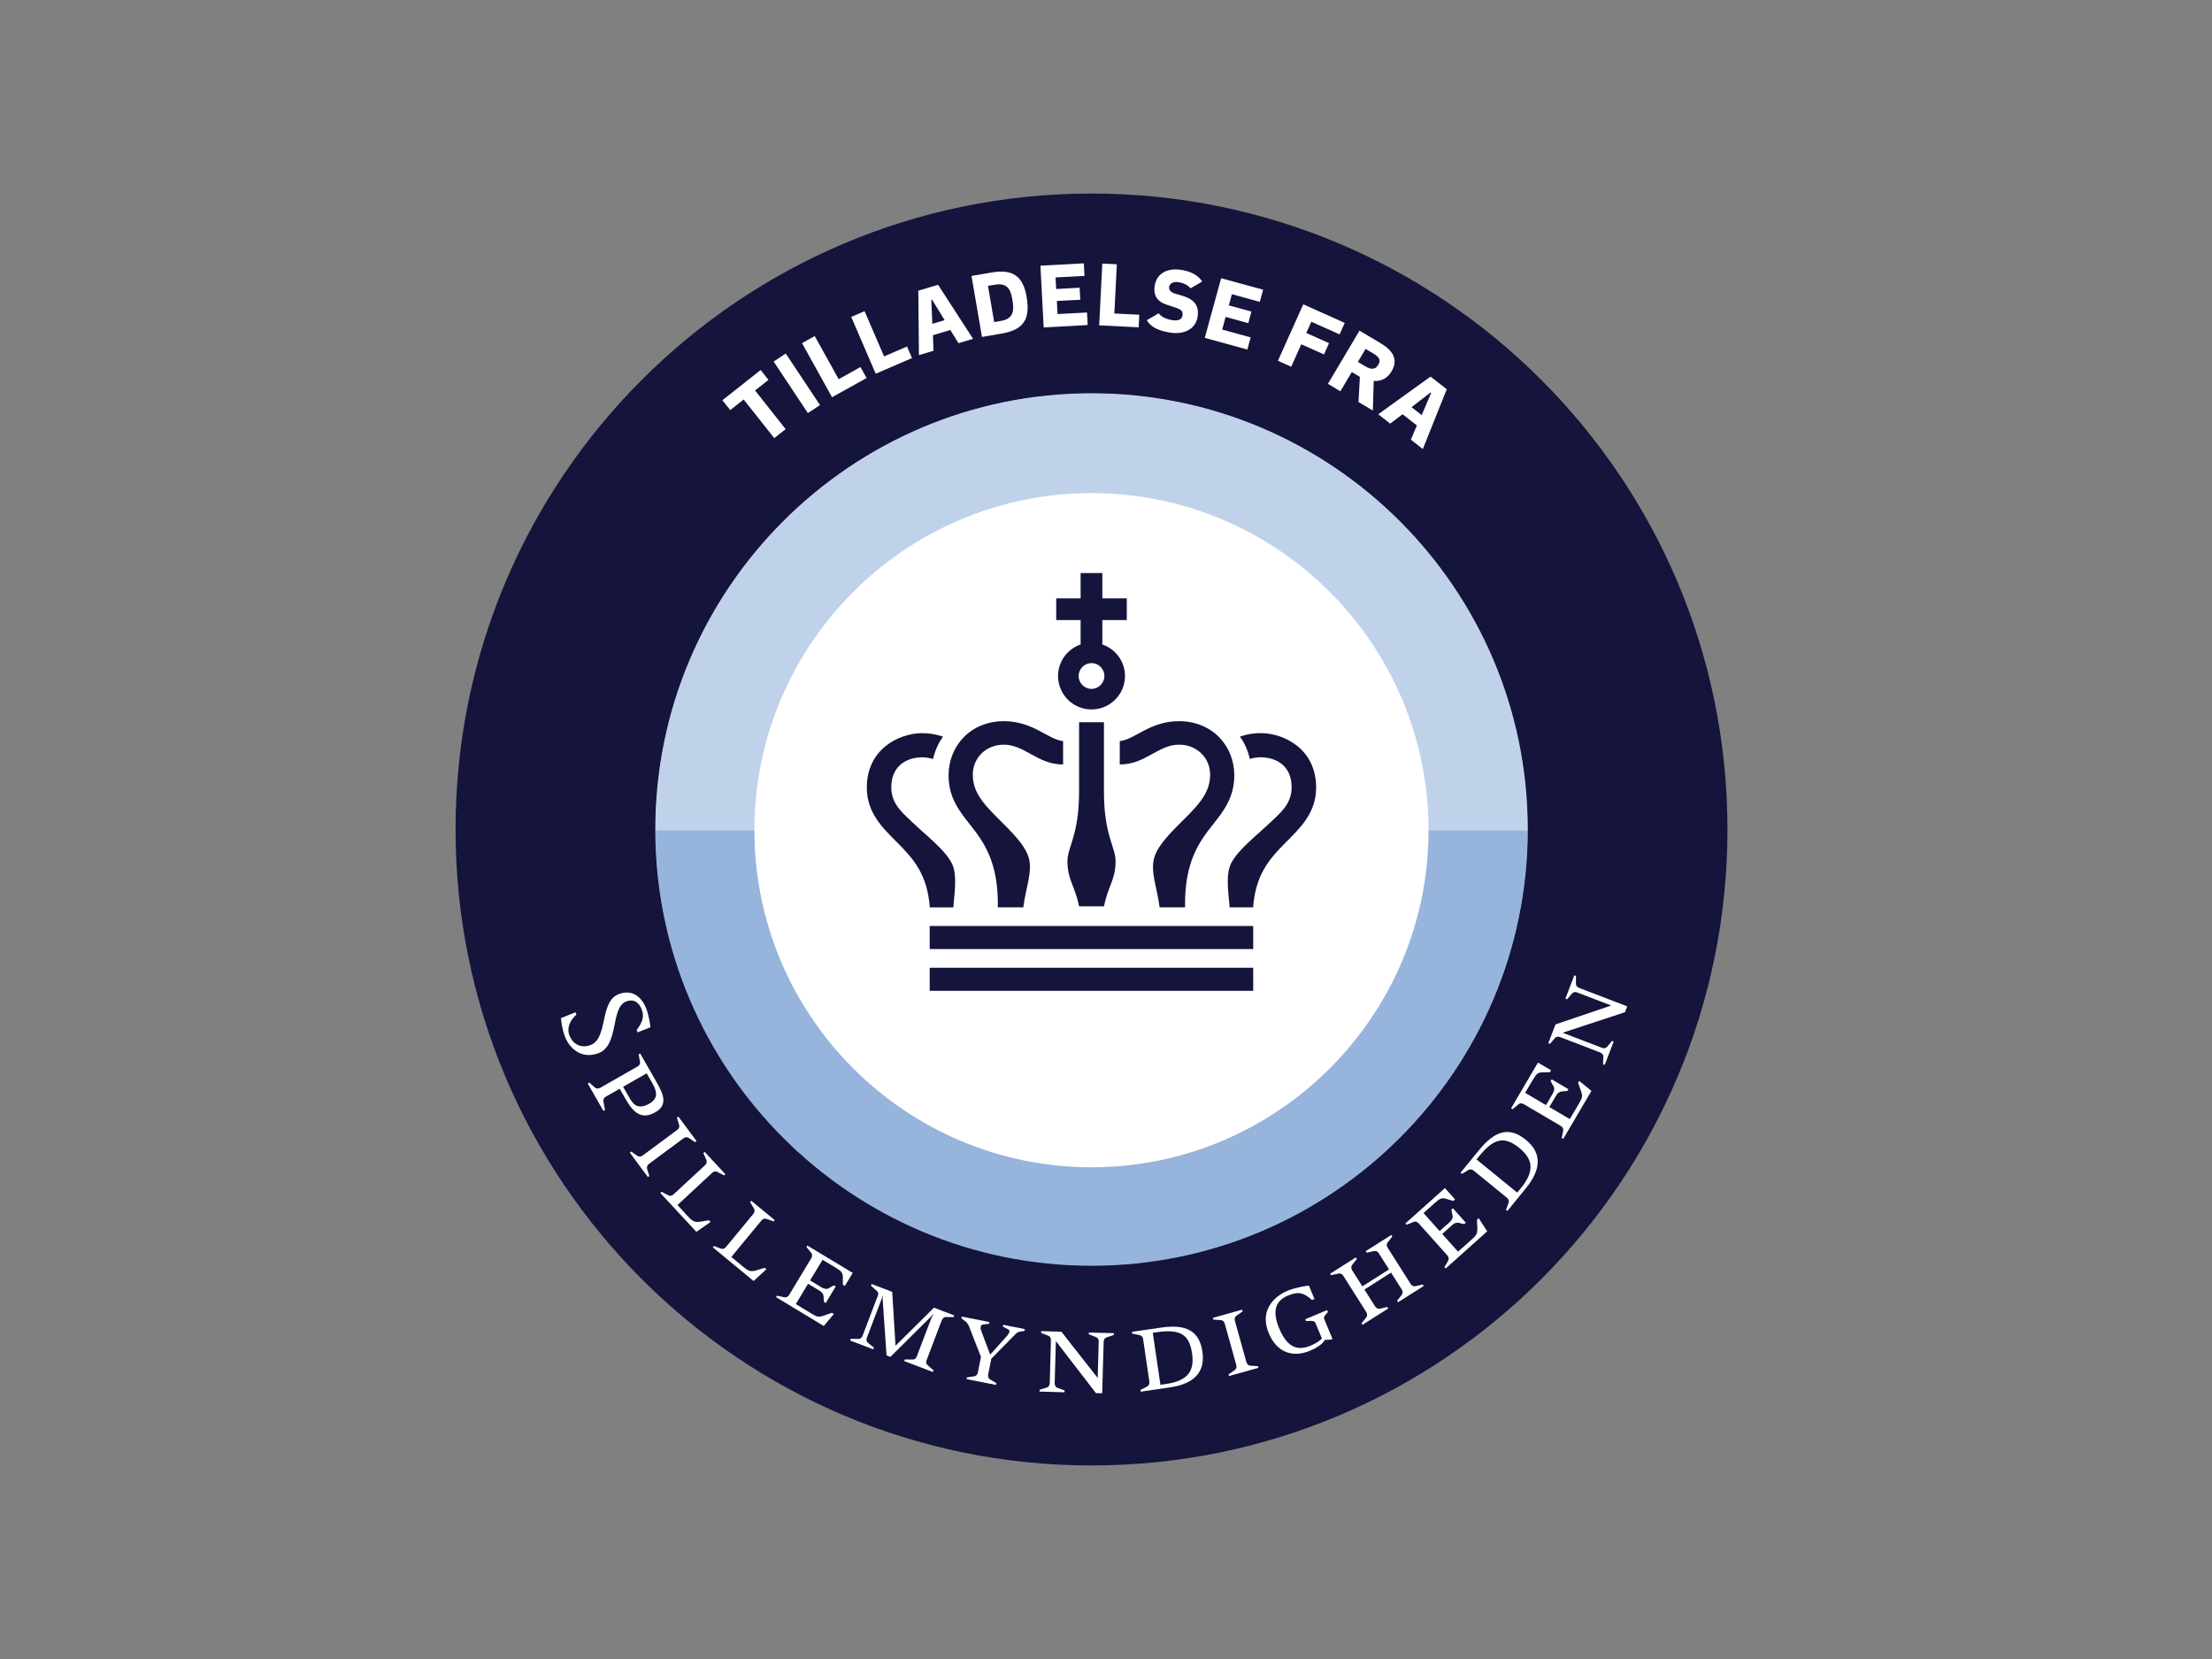 <svg width="40" height="30" viewBox="0 0 40 30" fill="none" xmlns="http://www.w3.org/2000/svg">
<rect x="0" y="0" width="40" height="30" fill="#808080" stroke="none"/>
<g clip-path="url(#clip0_519_196517)">
<path d="M19.738 7.11C24.088 7.11 27.627 10.649 27.627 15C27.627 19.35 24.088 22.889 19.738 22.889C15.388 22.889 11.849 19.35 11.849 15C11.849 10.649 15.388 7.11 19.738 7.11Z" fill="white"/>
<path d="M19.738 7.11C15.388 7.11 11.849 10.649 11.849 15C11.849 15.004 11.849 15.008 11.849 15.012H13.642C13.642 11.651 16.377 8.917 19.738 8.917C23.099 8.917 25.833 11.651 25.833 15.012H27.627C27.627 15.008 27.627 15.004 27.627 15C27.627 10.649 24.087 7.11 19.738 7.11H19.738Z" fill="#C0D2EA"/>
<path d="M25.833 15.013C25.833 18.374 23.099 21.108 19.738 21.108C16.377 21.108 13.642 18.374 13.642 15.013H11.849C11.855 19.357 15.392 22.889 19.738 22.889C24.084 22.889 27.621 19.357 27.627 15.013H25.834H25.833Z" fill="#96B4DC"/>
<path d="M19.738 7.111C24.089 7.111 27.628 10.65 27.628 15C27.628 19.35 24.088 22.889 19.738 22.889C15.388 22.889 11.849 19.35 11.849 15C11.849 10.65 15.388 7.111 19.738 7.111ZM19.738 3.5C13.387 3.5 8.238 8.649 8.238 15C8.238 21.351 13.387 26.5 19.738 26.5C26.09 26.5 31.238 21.351 31.238 15C31.238 8.649 26.09 3.5 19.738 3.5Z" fill="#14143C"/>
<path d="M16.814 16.408H17.24C17.251 16.199 17.324 15.818 17.206 15.6C17.073 15.355 16.77 15.127 16.488 14.86C16.377 14.744 16.117 14.564 16.117 14.242C16.117 13.817 16.433 13.703 16.647 13.695C16.723 13.692 16.799 13.703 16.872 13.725C16.905 13.585 16.965 13.44 17.053 13.321C16.928 13.277 16.79 13.255 16.658 13.258C16.249 13.267 15.675 13.547 15.675 14.243C15.675 14.703 15.966 14.977 16.231 15.241C16.529 15.54 16.77 15.823 16.814 16.409L16.814 16.408Z" fill="#14143C"/>
<path d="M22.662 16.745H16.812V17.162H22.662V16.745Z" fill="#14143C"/>
<path d="M22.662 17.5H16.812V17.917H22.662V17.5Z" fill="#14143C"/>
<path d="M18.044 16.407H18.505C18.546 16.056 18.682 15.752 18.598 15.493C18.502 15.199 18.118 14.888 17.892 14.639C17.707 14.437 17.591 14.257 17.591 14.004C17.591 13.723 17.815 13.466 18.151 13.466C18.534 13.466 18.759 13.824 19.224 13.824V13.401C18.951 13.375 18.686 13.041 18.151 13.041C17.866 13.041 17.608 13.145 17.425 13.334C17.25 13.514 17.153 13.758 17.153 14.021C17.153 14.422 17.349 14.67 17.539 14.909C17.784 15.218 18.058 15.582 18.044 16.407H18.044Z" fill="#14143C"/>
<path d="M22.827 13.695C23.042 13.702 23.357 13.816 23.357 14.242C23.357 14.563 23.098 14.744 22.986 14.859C22.705 15.126 22.401 15.354 22.268 15.6C22.15 15.817 22.224 16.199 22.235 16.407H22.66C22.705 15.822 22.946 15.539 23.244 15.24C23.509 14.975 23.8 14.702 23.8 14.242C23.8 13.546 23.226 13.266 22.817 13.257C22.684 13.254 22.547 13.276 22.422 13.32C22.51 13.439 22.569 13.584 22.602 13.724C22.676 13.701 22.752 13.691 22.828 13.694L22.827 13.695Z" fill="#14143C"/>
<path d="M20.25 13.824C20.715 13.824 20.941 13.466 21.323 13.466C21.66 13.466 21.883 13.723 21.883 14.004C21.883 14.257 21.767 14.437 21.582 14.639C21.356 14.888 20.973 15.199 20.877 15.493C20.792 15.752 20.928 16.056 20.969 16.407H21.43C21.415 15.582 21.69 15.218 21.934 14.909C22.124 14.67 22.32 14.422 22.32 14.021C22.32 13.758 22.223 13.514 22.049 13.334C21.865 13.145 21.607 13.041 21.322 13.041C20.787 13.041 20.522 13.375 20.249 13.401V13.824H20.25Z" fill="#14143C"/>
<path d="M19.513 13.06V14.315V14.313C19.513 15.112 19.303 15.308 19.303 15.576C19.303 15.91 19.439 16.02 19.513 16.389C19.513 16.389 19.513 16.389 19.513 16.388V16.389H19.963V16.388C19.963 16.388 19.963 16.389 19.964 16.389C20.037 16.02 20.173 15.91 20.173 15.576C20.173 15.309 19.963 15.112 19.963 14.313C19.963 14.313 19.963 14.315 19.963 14.316V13.06H19.513H19.513Z" fill="#14143C"/>
<path d="M19.541 11.654C19.304 11.736 19.133 11.959 19.133 12.224C19.133 12.559 19.404 12.829 19.738 12.829C20.072 12.829 20.343 12.559 20.343 12.224C20.343 11.959 20.171 11.736 19.934 11.654V11.213H20.376V10.82H19.934V10.363H19.541V10.82H19.1V11.213H19.541V11.654ZM19.738 11.991C19.867 11.991 19.971 12.096 19.971 12.224C19.971 12.352 19.867 12.457 19.738 12.457C19.61 12.457 19.505 12.352 19.505 12.224C19.505 12.096 19.609 11.991 19.738 11.991Z" fill="#14143C"/>
<path d="M14.001 7.923L13.448 7.224L13.205 7.416L13.063 7.238L13.755 6.691L13.896 6.87L13.654 7.061L14.207 7.76L14 7.923H14.001Z" fill="white"/>
<path d="M14.609 7.47L13.99 6.538L14.209 6.393L14.828 7.325L14.609 7.47Z" fill="white"/>
<path d="M15.046 7.183L14.503 6.205L14.733 6.077L15.166 6.857L15.56 6.637L15.671 6.836L15.046 7.183Z" fill="white"/>
<path d="M15.836 6.758L15.393 5.731L15.634 5.627L15.987 6.445L16.402 6.266L16.492 6.475L15.836 6.758V6.758Z" fill="white"/>
<path d="M17.333 6.206L17.185 5.967L16.871 6.062L16.88 6.343L16.617 6.422L16.606 5.257L16.963 5.149L17.596 6.127L17.333 6.206V6.206ZM16.854 5.418L16.841 5.422L16.86 5.856L17.082 5.789L16.854 5.418V5.418Z" fill="white"/>
<path d="M18.108 6.033L17.757 6.093L17.568 4.99L17.935 4.927C18.311 4.863 18.5 4.991 18.564 5.365C18.634 5.777 18.511 5.964 18.108 6.033ZM17.982 5.15L17.866 5.169L17.978 5.824L18.101 5.803C18.335 5.763 18.34 5.611 18.306 5.414C18.271 5.211 18.203 5.112 17.982 5.15H17.982Z" fill="white"/>
<path d="M18.873 5.921L18.814 4.804L19.599 4.762L19.611 4.989L19.088 5.017L19.099 5.226L19.523 5.203L19.535 5.42L19.111 5.442L19.124 5.679L19.657 5.651L19.669 5.878L18.873 5.921H18.873Z" fill="white"/>
<path d="M19.877 5.883L19.933 4.766L20.196 4.779L20.151 5.669L20.602 5.691L20.591 5.919L19.877 5.883L19.877 5.883Z" fill="white"/>
<path d="M21.256 5.563L21.092 5.508C20.945 5.459 20.85 5.357 20.881 5.165C20.917 4.937 21.118 4.842 21.361 4.88C21.541 4.909 21.668 4.981 21.74 5.091L21.528 5.214C21.47 5.14 21.372 5.112 21.312 5.103C21.211 5.086 21.151 5.132 21.142 5.188C21.132 5.246 21.175 5.289 21.265 5.315L21.372 5.346C21.573 5.403 21.691 5.507 21.656 5.731C21.618 5.965 21.393 6.052 21.16 6.015C20.96 5.983 20.812 5.919 20.738 5.791L20.953 5.665C21 5.731 21.091 5.772 21.198 5.789C21.304 5.806 21.372 5.779 21.383 5.704C21.396 5.623 21.356 5.596 21.256 5.563Z" fill="white"/>
<path d="M21.786 6.11L22.082 5.031L22.841 5.239L22.781 5.459L22.276 5.32L22.221 5.522L22.63 5.634L22.573 5.844L22.163 5.731L22.101 5.96L22.616 6.101L22.556 6.321L21.788 6.11H21.786Z" fill="white"/>
<path d="M23.109 6.524L23.567 5.503L24.317 5.839L24.224 6.047L23.713 5.818L23.622 6.021L24.033 6.205L23.942 6.409L23.531 6.226L23.349 6.632L23.109 6.524V6.524Z" fill="white"/>
<path d="M24.566 7.27L24.591 6.815L24.445 6.728L24.238 7.076L24.013 6.941L24.584 5.979L24.965 6.206C25.233 6.365 25.271 6.535 25.163 6.716C25.089 6.842 24.975 6.898 24.841 6.889L24.826 7.425L24.566 7.27L24.566 7.27ZM24.834 6.393L24.694 6.309L24.555 6.544L24.688 6.624C24.818 6.701 24.881 6.668 24.923 6.597C24.969 6.52 24.955 6.465 24.834 6.393V6.393Z" fill="white"/>
<path d="M25.513 7.951L25.622 7.693L25.363 7.491L25.139 7.66L24.923 7.491L25.869 6.81L26.162 7.039L25.729 8.12L25.513 7.951ZM25.88 7.105L25.869 7.097L25.525 7.363L25.709 7.506L25.88 7.105Z" fill="white"/>
<path d="M10.218 18.75C10.171 18.634 10.147 18.47 10.144 18.411L10.407 18.305L10.424 18.347C10.315 18.441 10.241 18.585 10.298 18.727C10.363 18.888 10.515 18.963 10.683 18.896C10.998 18.769 10.84 18.118 11.181 17.98C11.402 17.892 11.586 17.989 11.684 18.234C11.733 18.356 11.756 18.519 11.762 18.576L11.53 18.669L11.513 18.626C11.6 18.509 11.661 18.395 11.604 18.253C11.545 18.105 11.443 18.062 11.318 18.112C11.04 18.224 11.195 18.894 10.831 19.041C10.552 19.153 10.319 19 10.217 18.75L10.218 18.75Z" fill="white"/>
<path d="M11.316 19.88L11.206 19.688L10.957 19.83C10.925 19.848 10.906 19.88 10.912 19.914L10.94 20.074L10.912 20.09L10.628 19.593L10.656 19.576L10.758 19.667C10.784 19.689 10.821 19.689 10.854 19.671L11.53 19.285C11.562 19.267 11.579 19.236 11.573 19.202L11.549 19.067L11.577 19.051L11.884 19.588C12.013 19.814 12.066 19.991 11.849 20.114C11.59 20.262 11.442 20.099 11.317 19.881L11.316 19.88ZM11.8 19.594L11.694 19.409L11.268 19.652L11.376 19.841C11.435 19.943 11.516 20.086 11.739 19.959C11.897 19.868 11.89 19.753 11.8 19.594Z" fill="white"/>
<path d="M11.389 20.843L11.415 20.824L11.527 20.902C11.556 20.921 11.592 20.917 11.622 20.895L12.248 20.431C12.278 20.409 12.291 20.376 12.281 20.343L12.241 20.212L12.267 20.192L12.595 20.634L12.568 20.654L12.454 20.577C12.426 20.558 12.391 20.561 12.361 20.583L11.735 21.047C11.706 21.069 11.691 21.103 11.701 21.135L11.742 21.266L11.716 21.285L11.389 20.843Z" fill="white"/>
<path d="M12.592 22.275L11.941 21.573L11.965 21.551L12.086 21.616C12.116 21.632 12.152 21.623 12.179 21.599L12.751 21.069C12.778 21.044 12.787 21.01 12.774 20.978L12.719 20.852L12.743 20.83L13.117 21.233L13.094 21.255L12.971 21.192C12.941 21.176 12.906 21.183 12.879 21.208L12.251 21.791L12.428 21.983C12.518 22.079 12.55 22.11 12.668 22.091L12.821 22.066L12.85 22.097L12.593 22.275L12.592 22.275Z" fill="white"/>
<path d="M13.628 23.165L12.89 22.556L12.91 22.532L13.038 22.58C13.07 22.591 13.105 22.578 13.129 22.549L13.624 21.949C13.647 21.92 13.652 21.885 13.635 21.856L13.564 21.738L13.585 21.713L14.009 22.063L13.989 22.087L13.859 22.041C13.827 22.029 13.793 22.041 13.77 22.069L13.225 22.73L13.426 22.896C13.527 22.98 13.563 23.006 13.678 22.972L13.826 22.926L13.858 22.953L13.628 23.164V23.165Z" fill="white"/>
<path d="M14.896 23.978L14.034 23.457L14.051 23.43L14.184 23.459C14.218 23.466 14.251 23.448 14.27 23.416L14.672 22.75C14.691 22.718 14.691 22.683 14.67 22.656L14.583 22.55L14.599 22.523L15.42 23.018L15.278 23.254L15.242 23.232L15.241 23.091C15.24 23.012 15.212 22.984 15.109 22.922L14.875 22.781L14.649 23.154L14.855 23.279C14.877 23.292 14.94 23.322 14.981 23.298L15.082 23.243L15.113 23.262L14.932 23.563L14.9 23.544L14.892 23.437C14.888 23.394 14.853 23.359 14.821 23.34L14.613 23.214L14.391 23.582L14.666 23.749C14.778 23.817 14.8 23.825 14.92 23.783L15.044 23.739L15.079 23.761L14.896 23.979L14.896 23.978Z" fill="white"/>
<path d="M16.351 24.613L16.362 24.583L16.505 24.585C16.541 24.586 16.565 24.563 16.578 24.529L16.845 23.829L16.873 23.768L16.866 23.766C16.858 23.782 16.835 23.808 16.823 23.821L16.101 24.537L16.032 24.511L15.961 23.495C15.96 23.477 15.962 23.446 15.965 23.432L15.96 23.431L15.943 23.488L15.676 24.19C15.663 24.225 15.667 24.259 15.695 24.282L15.803 24.37L15.791 24.4L15.372 24.24L15.384 24.21L15.526 24.212C15.56 24.213 15.584 24.19 15.598 24.155L15.868 23.445C15.883 23.406 15.89 23.374 15.86 23.348L15.749 23.249L15.761 23.219L16.134 23.361L16.194 24.335L16.889 23.647L17.256 23.787L17.244 23.817L17.104 23.816C17.057 23.816 17.036 23.857 17.014 23.916L16.756 24.596C16.742 24.631 16.747 24.662 16.775 24.687L16.881 24.78L16.869 24.81L16.351 24.613V24.613Z" fill="white"/>
<path d="M18.427 24.083C18.393 24.09 18.353 24.137 18.327 24.162L17.926 24.57L17.869 24.856C17.862 24.892 17.874 24.928 17.906 24.946L18.018 25.012L18.011 25.044L17.479 24.939L17.485 24.907L17.616 24.888C17.652 24.884 17.676 24.855 17.683 24.819L17.739 24.538L17.531 24.005C17.52 23.974 17.497 23.925 17.47 23.905L17.385 23.839L17.391 23.808L17.892 23.907L17.886 23.938L17.78 23.951C17.751 23.954 17.739 23.968 17.735 23.989C17.731 24.007 17.731 24.031 17.74 24.054L17.905 24.494H17.908L18.216 24.15C18.235 24.128 18.248 24.105 18.253 24.084C18.257 24.064 18.25 24.049 18.229 24.038L18.135 23.988L18.141 23.957L18.533 24.034L18.527 24.066L18.427 24.084L18.427 24.083Z" fill="white"/>
<path d="M20.013 24.183C19.978 24.194 19.959 24.223 19.958 24.26L19.931 25.195L19.818 25.192L19.094 24.252L19.072 25.014C19.072 25.051 19.089 25.084 19.123 25.097L19.251 25.144L19.25 25.177L18.798 25.164L18.799 25.131L18.93 25.091C18.962 25.081 18.981 25.049 18.983 25.012L19.004 24.234C19.005 24.197 18.988 24.166 18.956 24.154L18.828 24.104L18.828 24.071L19.194 24.082L19.85 24.918L19.868 24.258C19.869 24.221 19.852 24.19 19.817 24.178L19.689 24.128L19.69 24.096L20.143 24.108L20.142 24.141L20.014 24.183L20.013 24.183Z" fill="white"/>
<path d="M21.158 25.088L20.628 25.166L20.623 25.134L20.745 25.072C20.775 25.055 20.789 25.02 20.784 24.984L20.671 24.214C20.665 24.177 20.643 24.15 20.609 24.143L20.474 24.116L20.47 24.084L20.996 24.007C21.446 23.941 21.688 24.063 21.744 24.445C21.799 24.824 21.577 25.027 21.159 25.088H21.158ZM20.915 24.091L20.846 24.101L20.984 25.041L21.091 25.026C21.482 24.968 21.603 24.79 21.556 24.471C21.504 24.115 21.324 24.032 20.915 24.091Z" fill="white"/>
<path d="M22.225 24.884L22.216 24.852L22.329 24.775C22.357 24.755 22.366 24.719 22.356 24.684L22.147 23.934C22.137 23.898 22.111 23.874 22.077 23.872L21.94 23.862L21.932 23.831L22.461 23.683L22.47 23.714L22.358 23.793C22.33 23.813 22.32 23.847 22.33 23.882L22.539 24.632C22.549 24.668 22.575 24.694 22.61 24.696L22.746 24.704L22.755 24.735L22.225 24.883V24.884Z" fill="white"/>
<path d="M23.961 23.787C23.939 23.817 23.937 23.832 23.947 23.856L24.096 24.212L24.064 24.225L23.958 24.229C23.927 24.292 23.826 24.369 23.691 24.425C23.416 24.54 23.105 24.496 22.942 24.106C22.782 23.721 23.007 23.456 23.286 23.34C23.414 23.286 23.61 23.252 23.669 23.248L23.77 23.491L23.727 23.509C23.59 23.39 23.495 23.342 23.288 23.429C23.075 23.518 22.997 23.698 23.13 24.017C23.274 24.363 23.459 24.434 23.7 24.334C23.785 24.298 23.871 24.245 23.904 24.204L23.787 23.922C23.777 23.898 23.741 23.884 23.704 23.886L23.618 23.89L23.604 23.856L23.998 23.691L24.013 23.725L23.961 23.787H23.961Z" fill="white"/>
<path d="M25.281 23.549L25.264 23.521L25.349 23.415C25.37 23.388 25.369 23.351 25.349 23.32L25.155 23.013L24.673 23.319L24.867 23.625C24.887 23.656 24.92 23.674 24.953 23.666L25.086 23.634L25.103 23.662L24.638 23.956L24.621 23.929L24.707 23.822C24.728 23.795 24.726 23.758 24.707 23.727L24.29 23.069C24.27 23.038 24.238 23.022 24.205 23.03L24.071 23.06L24.054 23.032L24.518 22.738L24.536 22.766L24.451 22.874C24.43 22.901 24.43 22.936 24.45 22.968L24.636 23.261L25.118 22.955L24.932 22.662C24.912 22.631 24.881 22.615 24.847 22.623L24.713 22.653L24.696 22.625L25.161 22.331L25.178 22.359L25.093 22.467C25.072 22.494 25.072 22.529 25.092 22.561L25.509 23.218C25.529 23.249 25.562 23.267 25.595 23.259L25.728 23.227L25.745 23.255L25.281 23.549Z" fill="white"/>
<path d="M26.893 22.267L26.142 22.939L26.12 22.915L26.188 22.796C26.204 22.765 26.196 22.729 26.172 22.701L25.653 22.121C25.628 22.093 25.594 22.083 25.563 22.096L25.436 22.148L25.414 22.124L26.129 21.484L26.312 21.689L26.281 21.717L26.146 21.677C26.07 21.655 26.035 21.674 25.945 21.754L25.742 21.936L26.033 22.262L26.213 22.102C26.232 22.084 26.279 22.033 26.268 21.987L26.245 21.874L26.273 21.849L26.507 22.111L26.479 22.136L26.374 22.112C26.332 22.103 26.288 22.127 26.261 22.152L26.08 22.314L26.366 22.634L26.606 22.42C26.704 22.332 26.718 22.313 26.714 22.187L26.708 22.056L26.739 22.028L26.894 22.267H26.893Z" fill="white"/>
<path d="M27.597 21.482L27.259 21.898L27.233 21.877L27.281 21.749C27.292 21.717 27.279 21.682 27.25 21.659L26.647 21.167C26.618 21.143 26.583 21.139 26.554 21.157L26.436 21.228L26.411 21.207L26.747 20.796C27.035 20.442 27.295 20.369 27.593 20.612C27.891 20.855 27.864 21.154 27.597 21.482H27.597ZM26.744 20.912L26.7 20.966L27.436 21.566L27.505 21.482C27.754 21.175 27.722 20.962 27.474 20.759C27.194 20.531 27.005 20.592 26.744 20.912Z" fill="white"/>
<path d="M28.779 19.726L28.268 20.595L28.24 20.578L28.268 20.445C28.274 20.411 28.256 20.378 28.224 20.36L27.552 19.965C27.52 19.946 27.485 19.947 27.459 19.969L27.353 20.058L27.325 20.042L27.811 19.215L28.048 19.354L28.027 19.39L27.886 19.392C27.807 19.394 27.779 19.424 27.718 19.527L27.58 19.762L27.957 19.984L28.078 19.776C28.091 19.754 28.12 19.691 28.096 19.65L28.04 19.55L28.059 19.518L28.362 19.696L28.343 19.728L28.236 19.738C28.193 19.742 28.159 19.778 28.14 19.81L28.017 20.019L28.387 20.237L28.55 19.96C28.617 19.846 28.624 19.824 28.581 19.705L28.536 19.582L28.557 19.546L28.778 19.727L28.779 19.726Z" fill="white"/>
<path d="M28.497 17.785C28.496 17.821 28.517 17.849 28.552 17.863L29.425 18.198L29.385 18.304L28.257 18.675L28.969 18.948C29.003 18.962 29.04 18.956 29.063 18.928L29.151 18.823L29.181 18.834L29.019 19.257L28.988 19.245L28.994 19.109C28.995 19.075 28.971 19.046 28.936 19.032L28.209 18.753C28.175 18.74 28.14 18.746 28.118 18.772L28.028 18.876L27.998 18.865L28.129 18.524L29.136 18.183L28.519 17.946C28.484 17.933 28.45 17.939 28.427 17.967L28.337 18.071L28.307 18.059L28.469 17.637L28.499 17.648L28.497 17.784L28.497 17.785Z" fill="white"/>
</g>
<defs>
<clipPath id="clip0_519_196517">
<rect width="23" height="23" fill="white" transform="translate(8.238 3.5)"/>
</clipPath>
</defs>
</svg>
